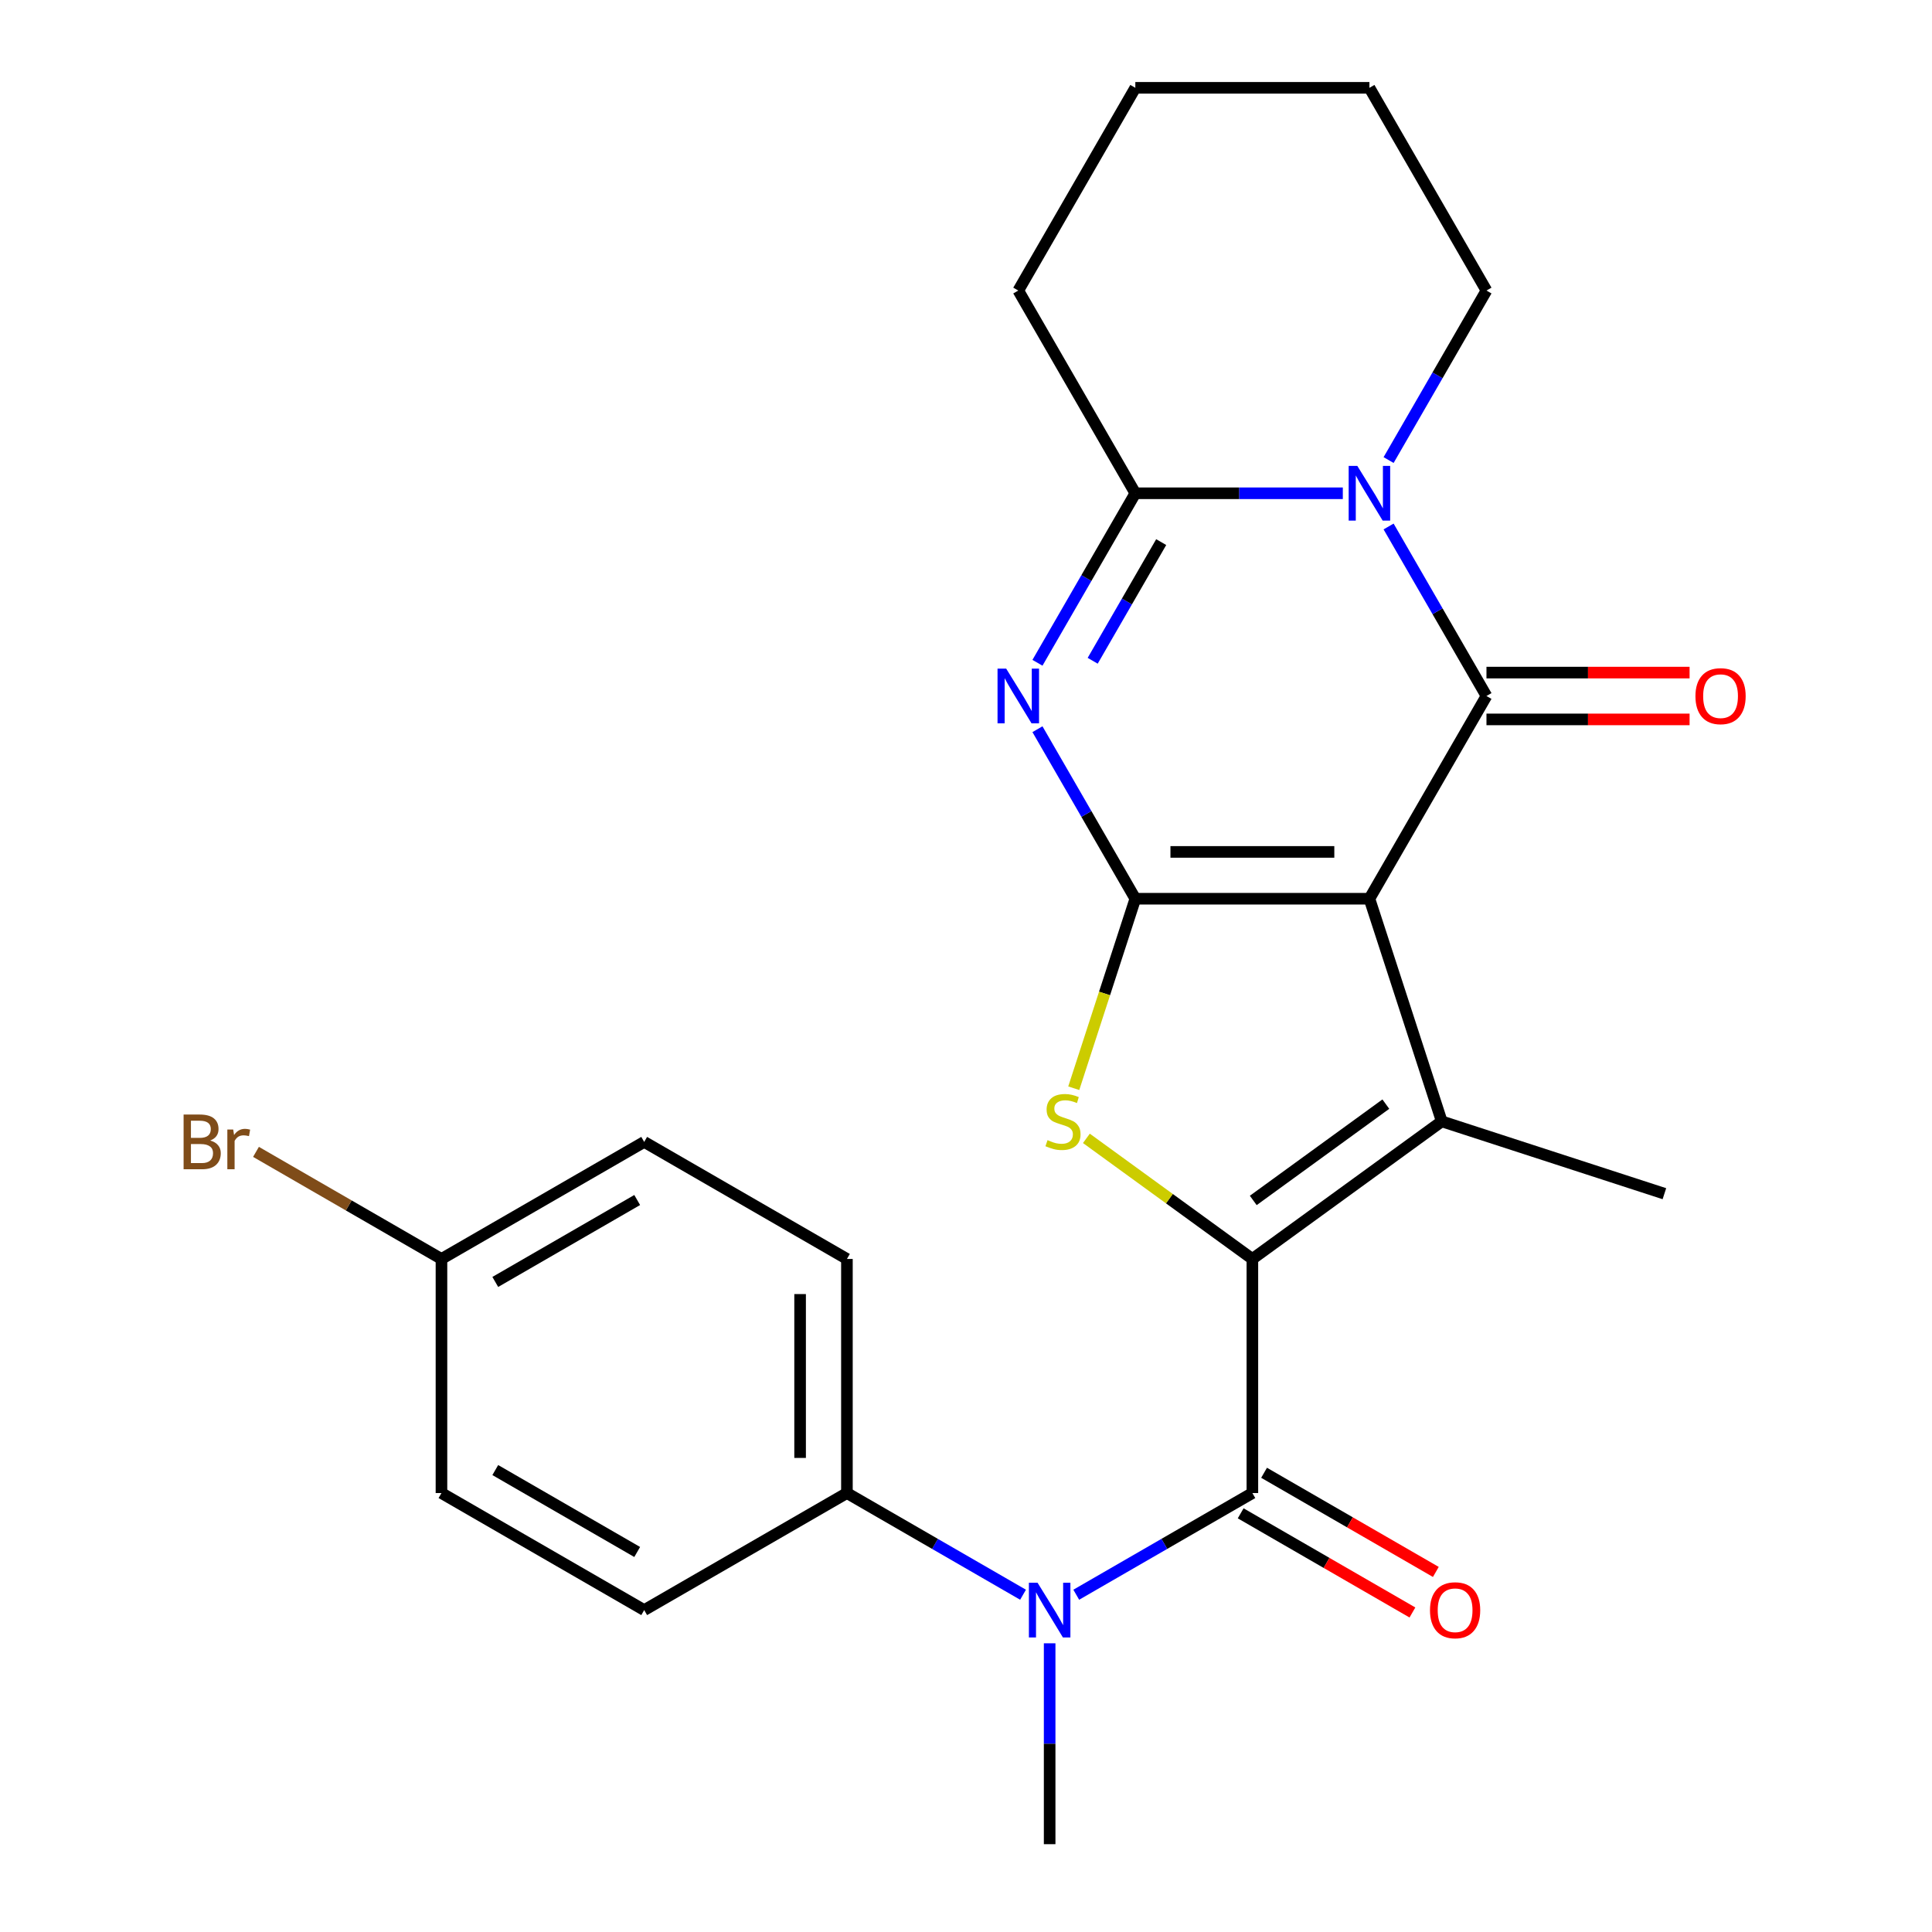<?xml version='1.0' encoding='iso-8859-1'?>
<svg version='1.1' baseProfile='full'
              xmlns='http://www.w3.org/2000/svg'
                      xmlns:rdkit='http://www.rdkit.org/xml'
                      xmlns:xlink='http://www.w3.org/1999/xlink'
                  xml:space='preserve'
width='1000px' height='1000px' viewBox='0 0 1000 1000'>
<!-- END OF HEADER -->
<rect style='opacity:1.0;fill:#FFFFFF;stroke:none' width='1000' height='1000' x='0' y='0'> </rect>
<path class='bond-0' d='M 708.81,465.181 L 587.646,465.181' style='fill:none;fill-rule:evenodd;stroke:#000000;stroke-width:6px;stroke-linecap:butt;stroke-linejoin:miter;stroke-opacity:1' />
<path class='bond-0' d='M 690.636,440.948 L 605.82,440.948' style='fill:none;fill-rule:evenodd;stroke:#000000;stroke-width:6px;stroke-linecap:butt;stroke-linejoin:miter;stroke-opacity:1' />
<path class='bond-2' d='M 708.81,465.181 L 769.393,360.249' style='fill:none;fill-rule:evenodd;stroke:#000000;stroke-width:6px;stroke-linecap:butt;stroke-linejoin:miter;stroke-opacity:1' />
<path class='bond-3' d='M 708.81,465.181 L 746.252,580.415' style='fill:none;fill-rule:evenodd;stroke:#000000;stroke-width:6px;stroke-linecap:butt;stroke-linejoin:miter;stroke-opacity:1' />
<path class='bond-4' d='M 587.646,465.181 L 562.317,421.31' style='fill:none;fill-rule:evenodd;stroke:#000000;stroke-width:6px;stroke-linecap:butt;stroke-linejoin:miter;stroke-opacity:1' />
<path class='bond-4' d='M 562.317,421.31 L 536.988,377.438' style='fill:none;fill-rule:evenodd;stroke:#0000FF;stroke-width:6px;stroke-linecap:butt;stroke-linejoin:miter;stroke-opacity:1' />
<path class='bond-6' d='M 587.646,465.181 L 571.711,514.224' style='fill:none;fill-rule:evenodd;stroke:#000000;stroke-width:6px;stroke-linecap:butt;stroke-linejoin:miter;stroke-opacity:1' />
<path class='bond-6' d='M 571.711,514.224 L 555.776,563.266' style='fill:none;fill-rule:evenodd;stroke:#CCCC00;stroke-width:6px;stroke-linecap:butt;stroke-linejoin:miter;stroke-opacity:1' />
<path class='bond-1' d='M 648.228,651.634 L 746.252,580.415' style='fill:none;fill-rule:evenodd;stroke:#000000;stroke-width:6px;stroke-linecap:butt;stroke-linejoin:miter;stroke-opacity:1' />
<path class='bond-1' d='M 648.688,621.346 L 717.305,571.493' style='fill:none;fill-rule:evenodd;stroke:#000000;stroke-width:6px;stroke-linecap:butt;stroke-linejoin:miter;stroke-opacity:1' />
<path class='bond-7' d='M 648.228,651.634 L 648.228,772.799' style='fill:none;fill-rule:evenodd;stroke:#000000;stroke-width:6px;stroke-linecap:butt;stroke-linejoin:miter;stroke-opacity:1' />
<path class='bond-25' d='M 648.228,651.634 L 605.271,620.424' style='fill:none;fill-rule:evenodd;stroke:#000000;stroke-width:6px;stroke-linecap:butt;stroke-linejoin:miter;stroke-opacity:1' />
<path class='bond-25' d='M 605.271,620.424 L 562.313,589.213' style='fill:none;fill-rule:evenodd;stroke:#CCCC00;stroke-width:6px;stroke-linecap:butt;stroke-linejoin:miter;stroke-opacity:1' />
<path class='bond-5' d='M 769.393,360.249 L 744.064,316.378' style='fill:none;fill-rule:evenodd;stroke:#000000;stroke-width:6px;stroke-linecap:butt;stroke-linejoin:miter;stroke-opacity:1' />
<path class='bond-5' d='M 744.064,316.378 L 718.734,272.507' style='fill:none;fill-rule:evenodd;stroke:#0000FF;stroke-width:6px;stroke-linecap:butt;stroke-linejoin:miter;stroke-opacity:1' />
<path class='bond-10' d='M 769.393,372.366 L 821.96,372.366' style='fill:none;fill-rule:evenodd;stroke:#000000;stroke-width:6px;stroke-linecap:butt;stroke-linejoin:miter;stroke-opacity:1' />
<path class='bond-10' d='M 821.96,372.366 L 874.528,372.366' style='fill:none;fill-rule:evenodd;stroke:#FF0000;stroke-width:6px;stroke-linecap:butt;stroke-linejoin:miter;stroke-opacity:1' />
<path class='bond-10' d='M 769.393,348.133 L 821.96,348.133' style='fill:none;fill-rule:evenodd;stroke:#000000;stroke-width:6px;stroke-linecap:butt;stroke-linejoin:miter;stroke-opacity:1' />
<path class='bond-10' d='M 821.96,348.133 L 874.528,348.133' style='fill:none;fill-rule:evenodd;stroke:#FF0000;stroke-width:6px;stroke-linecap:butt;stroke-linejoin:miter;stroke-opacity:1' />
<path class='bond-16' d='M 746.252,580.415 L 861.487,617.857' style='fill:none;fill-rule:evenodd;stroke:#000000;stroke-width:6px;stroke-linecap:butt;stroke-linejoin:miter;stroke-opacity:1' />
<path class='bond-26' d='M 536.988,343.06 L 562.317,299.189' style='fill:none;fill-rule:evenodd;stroke:#0000FF;stroke-width:6px;stroke-linecap:butt;stroke-linejoin:miter;stroke-opacity:1' />
<path class='bond-26' d='M 562.317,299.189 L 587.646,255.318' style='fill:none;fill-rule:evenodd;stroke:#000000;stroke-width:6px;stroke-linecap:butt;stroke-linejoin:miter;stroke-opacity:1' />
<path class='bond-26' d='M 565.573,342.015 L 583.303,311.305' style='fill:none;fill-rule:evenodd;stroke:#0000FF;stroke-width:6px;stroke-linecap:butt;stroke-linejoin:miter;stroke-opacity:1' />
<path class='bond-26' d='M 583.303,311.305 L 601.033,280.596' style='fill:none;fill-rule:evenodd;stroke:#000000;stroke-width:6px;stroke-linecap:butt;stroke-linejoin:miter;stroke-opacity:1' />
<path class='bond-8' d='M 695.041,255.318 L 641.343,255.318' style='fill:none;fill-rule:evenodd;stroke:#0000FF;stroke-width:6px;stroke-linecap:butt;stroke-linejoin:miter;stroke-opacity:1' />
<path class='bond-8' d='M 641.343,255.318 L 587.646,255.318' style='fill:none;fill-rule:evenodd;stroke:#000000;stroke-width:6px;stroke-linecap:butt;stroke-linejoin:miter;stroke-opacity:1' />
<path class='bond-15' d='M 718.734,238.129 L 744.064,194.257' style='fill:none;fill-rule:evenodd;stroke:#0000FF;stroke-width:6px;stroke-linecap:butt;stroke-linejoin:miter;stroke-opacity:1' />
<path class='bond-15' d='M 744.064,194.257 L 769.393,150.386' style='fill:none;fill-rule:evenodd;stroke:#000000;stroke-width:6px;stroke-linecap:butt;stroke-linejoin:miter;stroke-opacity:1' />
<path class='bond-9' d='M 648.228,772.799 L 602.647,799.115' style='fill:none;fill-rule:evenodd;stroke:#000000;stroke-width:6px;stroke-linecap:butt;stroke-linejoin:miter;stroke-opacity:1' />
<path class='bond-9' d='M 602.647,799.115 L 557.066,825.431' style='fill:none;fill-rule:evenodd;stroke:#0000FF;stroke-width:6px;stroke-linecap:butt;stroke-linejoin:miter;stroke-opacity:1' />
<path class='bond-12' d='M 642.17,783.292 L 686.621,808.956' style='fill:none;fill-rule:evenodd;stroke:#000000;stroke-width:6px;stroke-linecap:butt;stroke-linejoin:miter;stroke-opacity:1' />
<path class='bond-12' d='M 686.621,808.956 L 731.072,834.62' style='fill:none;fill-rule:evenodd;stroke:#FF0000;stroke-width:6px;stroke-linecap:butt;stroke-linejoin:miter;stroke-opacity:1' />
<path class='bond-12' d='M 654.286,762.305 L 698.738,787.969' style='fill:none;fill-rule:evenodd;stroke:#000000;stroke-width:6px;stroke-linecap:butt;stroke-linejoin:miter;stroke-opacity:1' />
<path class='bond-12' d='M 698.738,787.969 L 743.189,813.633' style='fill:none;fill-rule:evenodd;stroke:#FF0000;stroke-width:6px;stroke-linecap:butt;stroke-linejoin:miter;stroke-opacity:1' />
<path class='bond-18' d='M 587.646,255.318 L 527.063,150.386' style='fill:none;fill-rule:evenodd;stroke:#000000;stroke-width:6px;stroke-linecap:butt;stroke-linejoin:miter;stroke-opacity:1' />
<path class='bond-11' d='M 529.527,825.431 L 483.946,799.115' style='fill:none;fill-rule:evenodd;stroke:#0000FF;stroke-width:6px;stroke-linecap:butt;stroke-linejoin:miter;stroke-opacity:1' />
<path class='bond-11' d='M 483.946,799.115 L 438.365,772.799' style='fill:none;fill-rule:evenodd;stroke:#000000;stroke-width:6px;stroke-linecap:butt;stroke-linejoin:miter;stroke-opacity:1' />
<path class='bond-22' d='M 543.296,850.57 L 543.296,902.558' style='fill:none;fill-rule:evenodd;stroke:#0000FF;stroke-width:6px;stroke-linecap:butt;stroke-linejoin:miter;stroke-opacity:1' />
<path class='bond-22' d='M 543.296,902.558 L 543.296,954.545' style='fill:none;fill-rule:evenodd;stroke:#000000;stroke-width:6px;stroke-linecap:butt;stroke-linejoin:miter;stroke-opacity:1' />
<path class='bond-13' d='M 438.365,772.799 L 438.365,651.634' style='fill:none;fill-rule:evenodd;stroke:#000000;stroke-width:6px;stroke-linecap:butt;stroke-linejoin:miter;stroke-opacity:1' />
<path class='bond-13' d='M 414.132,754.624 L 414.132,669.809' style='fill:none;fill-rule:evenodd;stroke:#000000;stroke-width:6px;stroke-linecap:butt;stroke-linejoin:miter;stroke-opacity:1' />
<path class='bond-14' d='M 438.365,772.799 L 333.433,833.381' style='fill:none;fill-rule:evenodd;stroke:#000000;stroke-width:6px;stroke-linecap:butt;stroke-linejoin:miter;stroke-opacity:1' />
<path class='bond-20' d='M 438.365,651.634 L 333.433,591.052' style='fill:none;fill-rule:evenodd;stroke:#000000;stroke-width:6px;stroke-linecap:butt;stroke-linejoin:miter;stroke-opacity:1' />
<path class='bond-19' d='M 333.433,833.381 L 228.502,772.799' style='fill:none;fill-rule:evenodd;stroke:#000000;stroke-width:6px;stroke-linecap:butt;stroke-linejoin:miter;stroke-opacity:1' />
<path class='bond-19' d='M 329.81,803.307 L 256.358,760.9' style='fill:none;fill-rule:evenodd;stroke:#000000;stroke-width:6px;stroke-linecap:butt;stroke-linejoin:miter;stroke-opacity:1' />
<path class='bond-23' d='M 769.393,150.386 L 708.81,45.455' style='fill:none;fill-rule:evenodd;stroke:#000000;stroke-width:6px;stroke-linecap:butt;stroke-linejoin:miter;stroke-opacity:1' />
<path class='bond-17' d='M 228.502,651.634 L 228.502,772.799' style='fill:none;fill-rule:evenodd;stroke:#000000;stroke-width:6px;stroke-linecap:butt;stroke-linejoin:miter;stroke-opacity:1' />
<path class='bond-21' d='M 228.502,651.634 L 180.5,623.921' style='fill:none;fill-rule:evenodd;stroke:#000000;stroke-width:6px;stroke-linecap:butt;stroke-linejoin:miter;stroke-opacity:1' />
<path class='bond-21' d='M 180.5,623.921 L 132.499,596.207' style='fill:none;fill-rule:evenodd;stroke:#7F4C19;stroke-width:6px;stroke-linecap:butt;stroke-linejoin:miter;stroke-opacity:1' />
<path class='bond-28' d='M 228.502,651.634 L 333.433,591.052' style='fill:none;fill-rule:evenodd;stroke:#000000;stroke-width:6px;stroke-linecap:butt;stroke-linejoin:miter;stroke-opacity:1' />
<path class='bond-28' d='M 256.358,663.533 L 329.81,621.125' style='fill:none;fill-rule:evenodd;stroke:#000000;stroke-width:6px;stroke-linecap:butt;stroke-linejoin:miter;stroke-opacity:1' />
<path class='bond-27' d='M 527.063,150.386 L 587.646,45.455' style='fill:none;fill-rule:evenodd;stroke:#000000;stroke-width:6px;stroke-linecap:butt;stroke-linejoin:miter;stroke-opacity:1' />
<path class='bond-24' d='M 708.81,45.455 L 587.646,45.455' style='fill:none;fill-rule:evenodd;stroke:#000000;stroke-width:6px;stroke-linecap:butt;stroke-linejoin:miter;stroke-opacity:1' />
<path  class='atom-5' d='M 520.803 346.089
L 530.083 361.089
Q 531.003 362.569, 532.483 365.249
Q 533.963 367.929, 534.043 368.089
L 534.043 346.089
L 537.803 346.089
L 537.803 374.409
L 533.923 374.409
L 523.963 358.009
Q 522.803 356.089, 521.563 353.889
Q 520.363 351.689, 520.003 351.009
L 520.003 374.409
L 516.323 374.409
L 516.323 346.089
L 520.803 346.089
' fill='#0000FF'/>
<path  class='atom-6' d='M 702.55 241.158
L 711.83 256.158
Q 712.75 257.638, 714.23 260.318
Q 715.71 262.998, 715.79 263.158
L 715.79 241.158
L 719.55 241.158
L 719.55 269.478
L 715.67 269.478
L 705.71 253.078
Q 704.55 251.158, 703.31 248.958
Q 702.11 246.758, 701.75 246.078
L 701.75 269.478
L 698.07 269.478
L 698.07 241.158
L 702.55 241.158
' fill='#0000FF'/>
<path  class='atom-7' d='M 542.204 590.135
Q 542.524 590.255, 543.844 590.815
Q 545.164 591.375, 546.604 591.735
Q 548.084 592.055, 549.524 592.055
Q 552.204 592.055, 553.764 590.775
Q 555.324 589.455, 555.324 587.175
Q 555.324 585.615, 554.524 584.655
Q 553.764 583.695, 552.564 583.175
Q 551.364 582.655, 549.364 582.055
Q 546.844 581.295, 545.324 580.575
Q 543.844 579.855, 542.764 578.335
Q 541.724 576.815, 541.724 574.255
Q 541.724 570.695, 544.124 568.495
Q 546.564 566.295, 551.364 566.295
Q 554.644 566.295, 558.364 567.855
L 557.444 570.935
Q 554.044 569.535, 551.484 569.535
Q 548.724 569.535, 547.204 570.695
Q 545.684 571.815, 545.724 573.775
Q 545.724 575.295, 546.484 576.215
Q 547.284 577.135, 548.404 577.655
Q 549.564 578.175, 551.484 578.775
Q 554.044 579.575, 555.564 580.375
Q 557.084 581.175, 558.164 582.815
Q 559.284 584.415, 559.284 587.175
Q 559.284 591.095, 556.644 593.215
Q 554.044 595.295, 549.684 595.295
Q 547.164 595.295, 545.244 594.735
Q 543.364 594.215, 541.124 593.295
L 542.204 590.135
' fill='#CCCC00'/>
<path  class='atom-10' d='M 537.036 819.221
L 546.316 834.221
Q 547.236 835.701, 548.716 838.381
Q 550.196 841.061, 550.276 841.221
L 550.276 819.221
L 554.036 819.221
L 554.036 847.541
L 550.156 847.541
L 540.196 831.141
Q 539.036 829.221, 537.796 827.021
Q 536.596 824.821, 536.236 824.141
L 536.236 847.541
L 532.556 847.541
L 532.556 819.221
L 537.036 819.221
' fill='#0000FF'/>
<path  class='atom-11' d='M 877.557 360.329
Q 877.557 353.529, 880.917 349.729
Q 884.277 345.929, 890.557 345.929
Q 896.837 345.929, 900.197 349.729
Q 903.557 353.529, 903.557 360.329
Q 903.557 367.209, 900.157 371.129
Q 896.757 375.009, 890.557 375.009
Q 884.317 375.009, 880.917 371.129
Q 877.557 367.249, 877.557 360.329
M 890.557 371.809
Q 894.877 371.809, 897.197 368.929
Q 899.557 366.009, 899.557 360.329
Q 899.557 354.769, 897.197 351.969
Q 894.877 349.129, 890.557 349.129
Q 886.237 349.129, 883.877 351.929
Q 881.557 354.729, 881.557 360.329
Q 881.557 366.049, 883.877 368.929
Q 886.237 371.809, 890.557 371.809
' fill='#FF0000'/>
<path  class='atom-13' d='M 740.16 833.461
Q 740.16 826.661, 743.52 822.861
Q 746.88 819.061, 753.16 819.061
Q 759.44 819.061, 762.8 822.861
Q 766.16 826.661, 766.16 833.461
Q 766.16 840.341, 762.76 844.261
Q 759.36 848.141, 753.16 848.141
Q 746.92 848.141, 743.52 844.261
Q 740.16 840.381, 740.16 833.461
M 753.16 844.941
Q 757.48 844.941, 759.8 842.061
Q 762.16 839.141, 762.16 833.461
Q 762.16 827.901, 759.8 825.101
Q 757.48 822.261, 753.16 822.261
Q 748.84 822.261, 746.48 825.061
Q 744.16 827.861, 744.16 833.461
Q 744.16 839.181, 746.48 842.061
Q 748.84 844.941, 753.16 844.941
' fill='#FF0000'/>
<path  class='atom-22' d='M 108.79 590.332
Q 111.51 591.092, 112.87 592.772
Q 114.27 594.412, 114.27 596.852
Q 114.27 600.772, 111.75 603.012
Q 109.27 605.212, 104.55 605.212
L 95.03 605.212
L 95.03 576.892
L 103.39 576.892
Q 108.23 576.892, 110.67 578.852
Q 113.11 580.812, 113.11 584.412
Q 113.11 588.692, 108.79 590.332
M 98.83 580.092
L 98.83 588.972
L 103.39 588.972
Q 106.19 588.972, 107.63 587.852
Q 109.11 586.692, 109.11 584.412
Q 109.11 580.092, 103.39 580.092
L 98.83 580.092
M 104.55 602.012
Q 107.31 602.012, 108.79 600.692
Q 110.27 599.372, 110.27 596.852
Q 110.27 594.532, 108.63 593.372
Q 107.03 592.172, 103.95 592.172
L 98.83 592.172
L 98.83 602.012
L 104.55 602.012
' fill='#7F4C19'/>
<path  class='atom-22' d='M 120.71 584.652
L 121.15 587.492
Q 123.31 584.292, 126.83 584.292
Q 127.95 584.292, 129.47 584.692
L 128.87 588.052
Q 127.15 587.652, 126.19 587.652
Q 124.51 587.652, 123.39 588.332
Q 122.31 588.972, 121.43 590.532
L 121.43 605.212
L 117.67 605.212
L 117.67 584.652
L 120.71 584.652
' fill='#7F4C19'/>
</svg>
